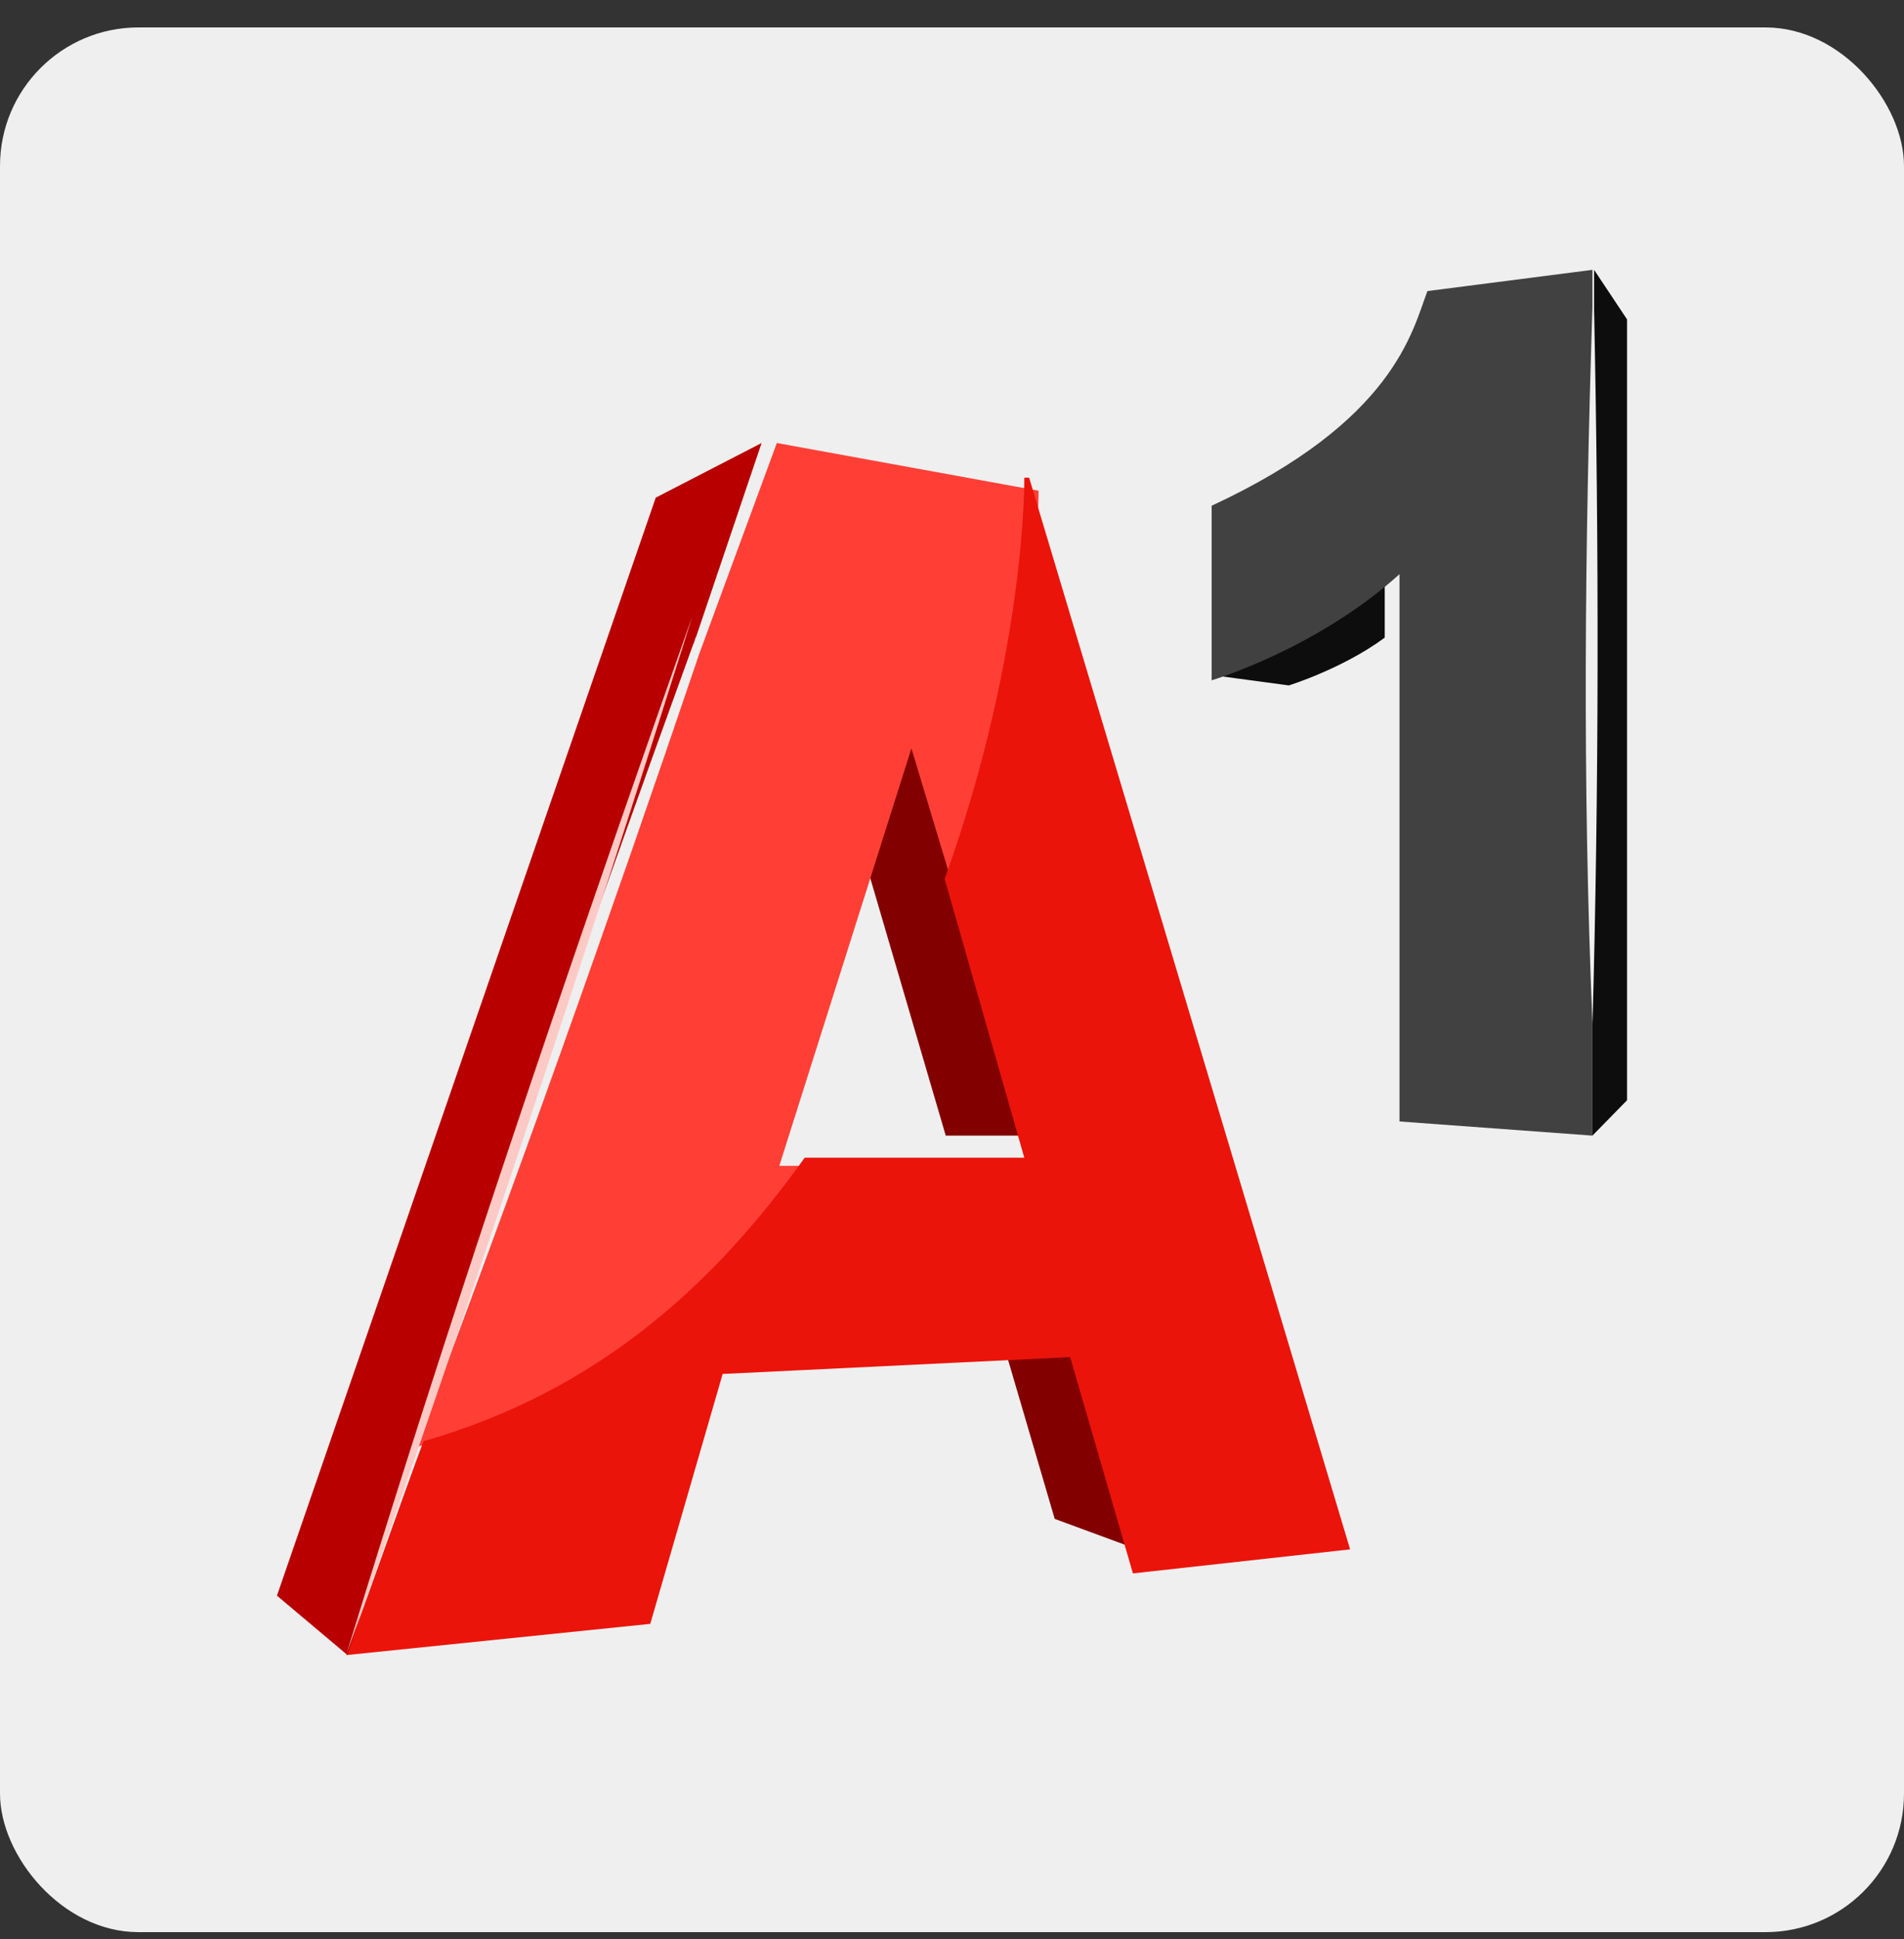 <svg width="55" height="56" fill="none" xmlns="http://www.w3.org/2000/svg"><rect width="100%" height="100%" fill="#333333" stroke="none"/><rect y=".792" width="55" height="55" rx="4" fill="#EFEFEF"/><g clip-path="url(#clip0_293_7983)"><path d="M35 19.492s2.77-.78 5-2.7v1.62c-1.216.9-2.77 1.38-2.77 1.38l-2.23-.3zm11.048-11.7V8.95c.142 6.88.142 13.828-.048 20.709v-.137 3.27l1-1.022V9.223l-.952-1.431z" fill="#0D0D0D"/><path d="M46 8.882v-1.09l-4.767.613c-.44 1.158-.953 3.747-6.233 6.199v5.04s3.007-.885 5.427-3.064v15.803l5.573.409v-3.27c-.293-6.948-.22-13.828 0-20.64z" fill="#414141"/><path d="M33 44.792l-1.733-6-2.267.067 1.467 5 2.533.933zm-5.681-12L25 24.882l1.377-4.09 3.623 12h-2.681z" fill="#820000"/><path d="M30 14.17l-7.56-1.378-2.232 6.062C17.616 26.5 14.88 34.214 12 41.792c5.256-1.515 8.712-4.615 11.376-8.128h-.864l3.816-12.055 1.224 4.064C30.072 19.13 30 14.17 30 14.17z" fill="#FF3F36"/><path d="M29.728 13.792h-.14s.07 4.996-2.3 11.588l2.3 8.049h-6.343c-2.58 3.608-5.925 6.73-11.014 8.188-.767 2.081-1.464 4.093-2.231 6.175l8.784-.902 2.091-7.216 10.038-.486 1.813 6.245L39 44.739l-9.272-30.947z" fill="#EB140A"/><path d="M20.165 18.214c-.068.137-.068.274-.136.411L22 12.792l-3.058 1.578L8 46.076l2.039 1.716c3.126-9.951 6.592-19.833 10.126-29.578z" fill="#B80000"/><path d="M20 17.792a920.11 920.11 0 01-10 30c3.087-10.093 6.51-20.116 10-30z" fill="#FDC9C4"/></g><defs><clipPath id="clip0_293_7983"><path fill="#fff" transform="translate(8 6.792)" d="M0 0h39v42H0z"/></clipPath></defs></svg>